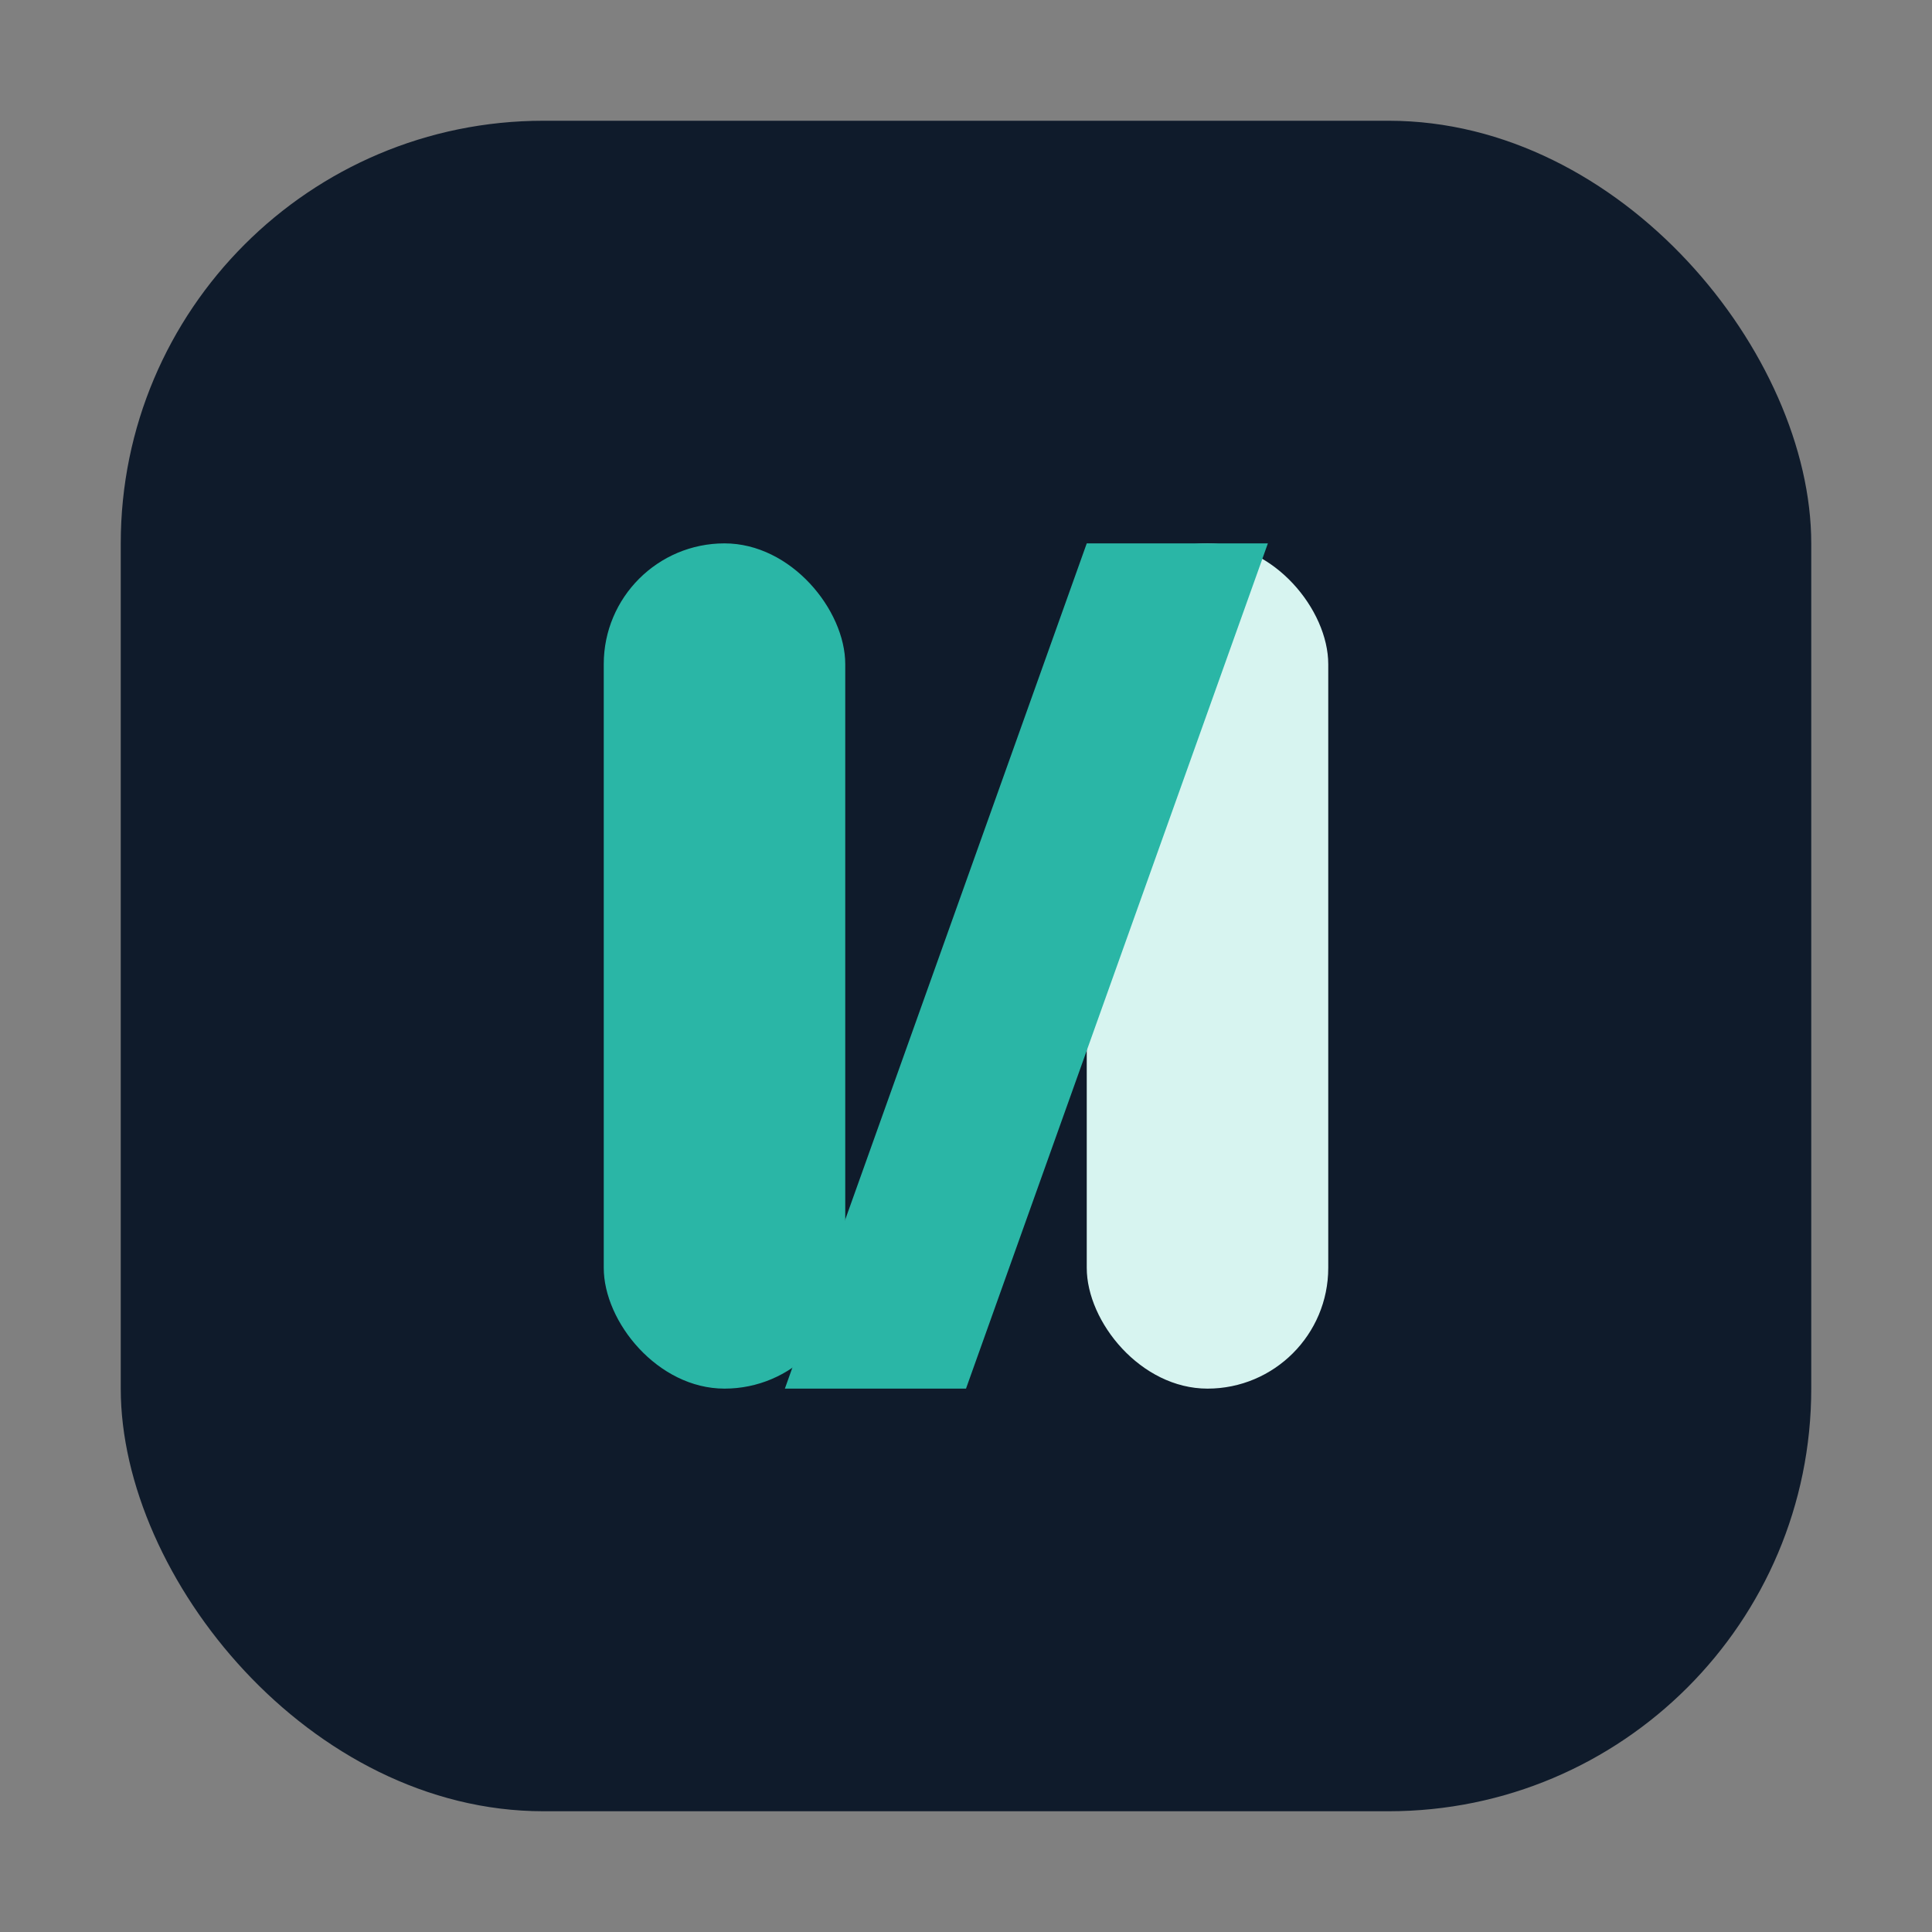 <svg xmlns="http://www.w3.org/2000/svg" width="64" height="64" viewBox="0 0 64 64" fill="none">
  <rect x="0" y="0" width="64" height="64" fill="#808080" stroke="none"/>
  <title>ReadyNextOs favicon</title>
  <rect x="4" y="4" width="56" height="56" rx="14" fill="#0F1B2B"/>
  <rect x="20" y="18" width="8" height="28" rx="4" fill="#2AB6A6"/>
  <rect x="36" y="18" width="8" height="28" rx="4" fill="#D7F4F0"/>
  <path d="M26 46 L32 46 L42 18 L36 18 Z" fill="#2AB6A6"/>
</svg>
